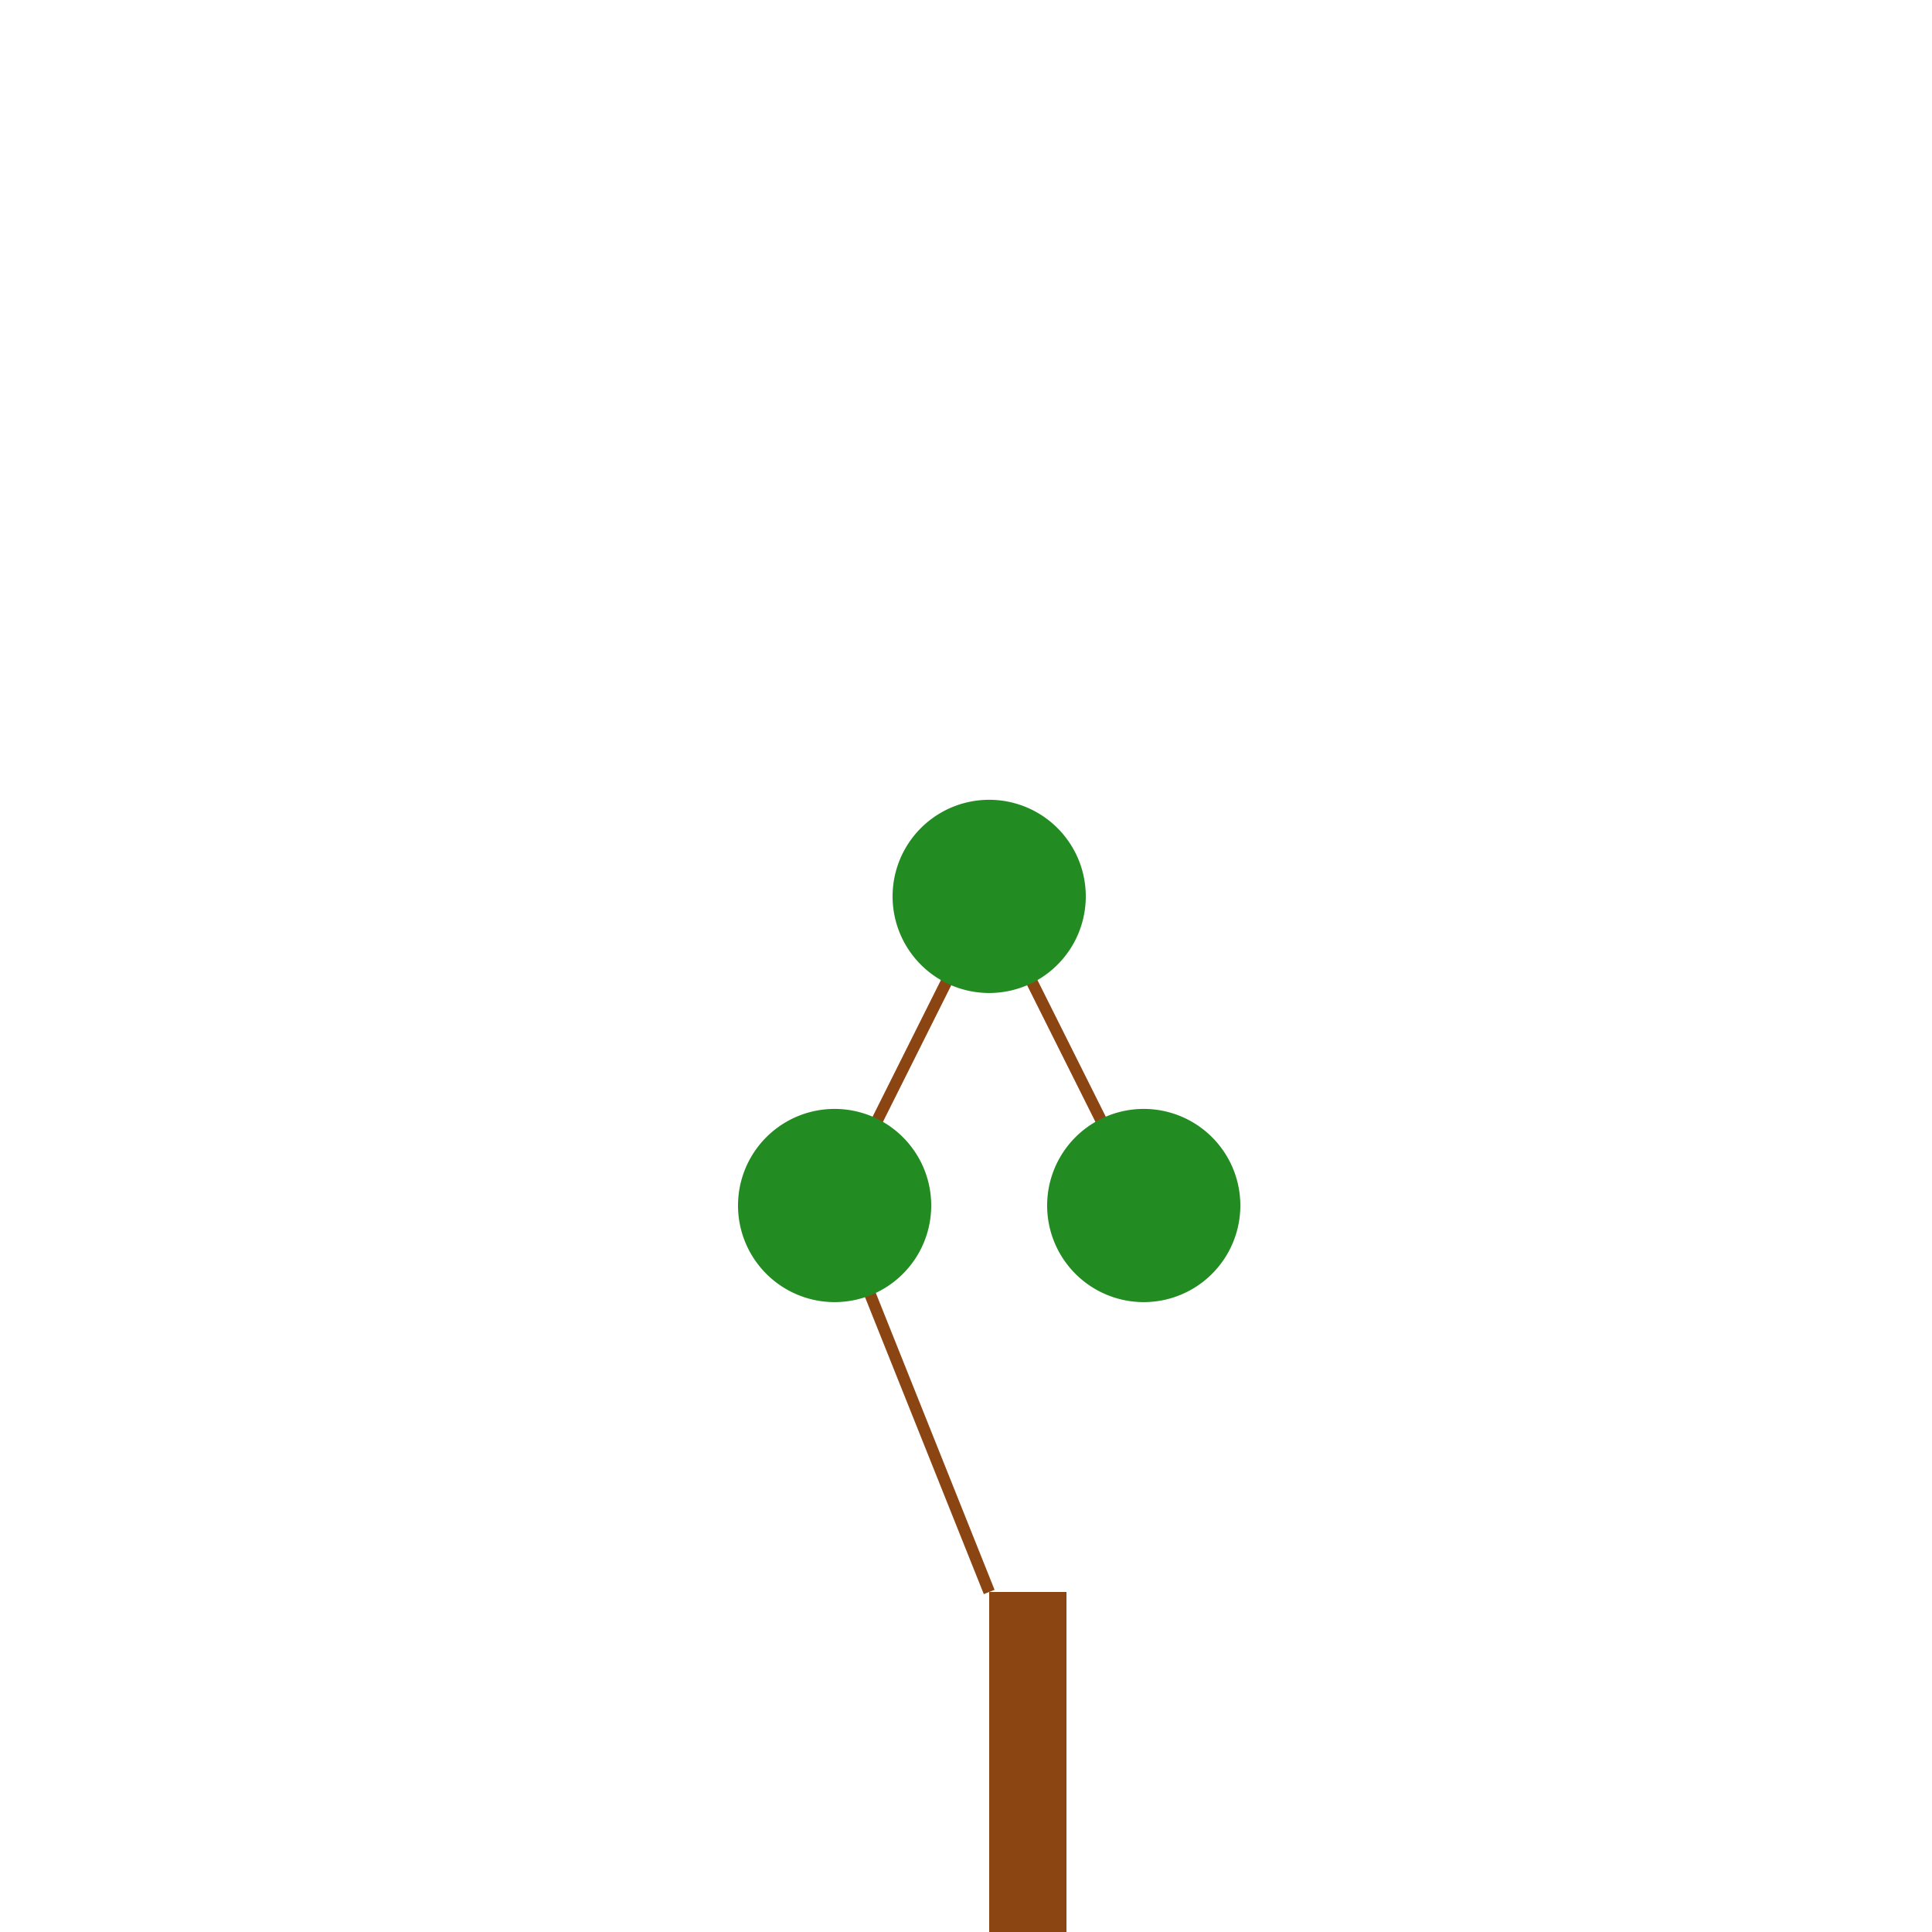 <!--

Generated by DrawGPT.
Free, open source, AI generated images in SVG, PNG, and HTML Canvas format.
https://drawgpt.ai

Created: 2023-09-26T02:59:37.053Z
Link: https://drawgpt.ai/prompt/17462/

-->
<svg xmlns="http://www.w3.org/2000/svg" xmlns:xlink="http://www.w3.org/1999/xlink" width="500" height="500"><defs/><g><rect fill="#8B4513" stroke="none" x="256" y="412" width="20" height="100"/><path fill="none" stroke="#8B4513" paint-order="fill stroke markers" d=" M 256 412 L 216 312 L 256 232 L 296 312" stroke-miterlimit="10" stroke-width="3" stroke-dasharray=""/><path fill="#228B22" stroke="none" paint-order="stroke fill markers" d=" M 241 312 A 25 25 0 1 1 241 311.975"/><path fill="#228B22" stroke="none" paint-order="stroke fill markers" d=" M 281 232 A 25 25 0 1 1 281 231.975"/><path fill="#228B22" stroke="none" paint-order="stroke fill markers" d=" M 321 312 A 25 25 0 1 1 321 311.975"/></g></svg>